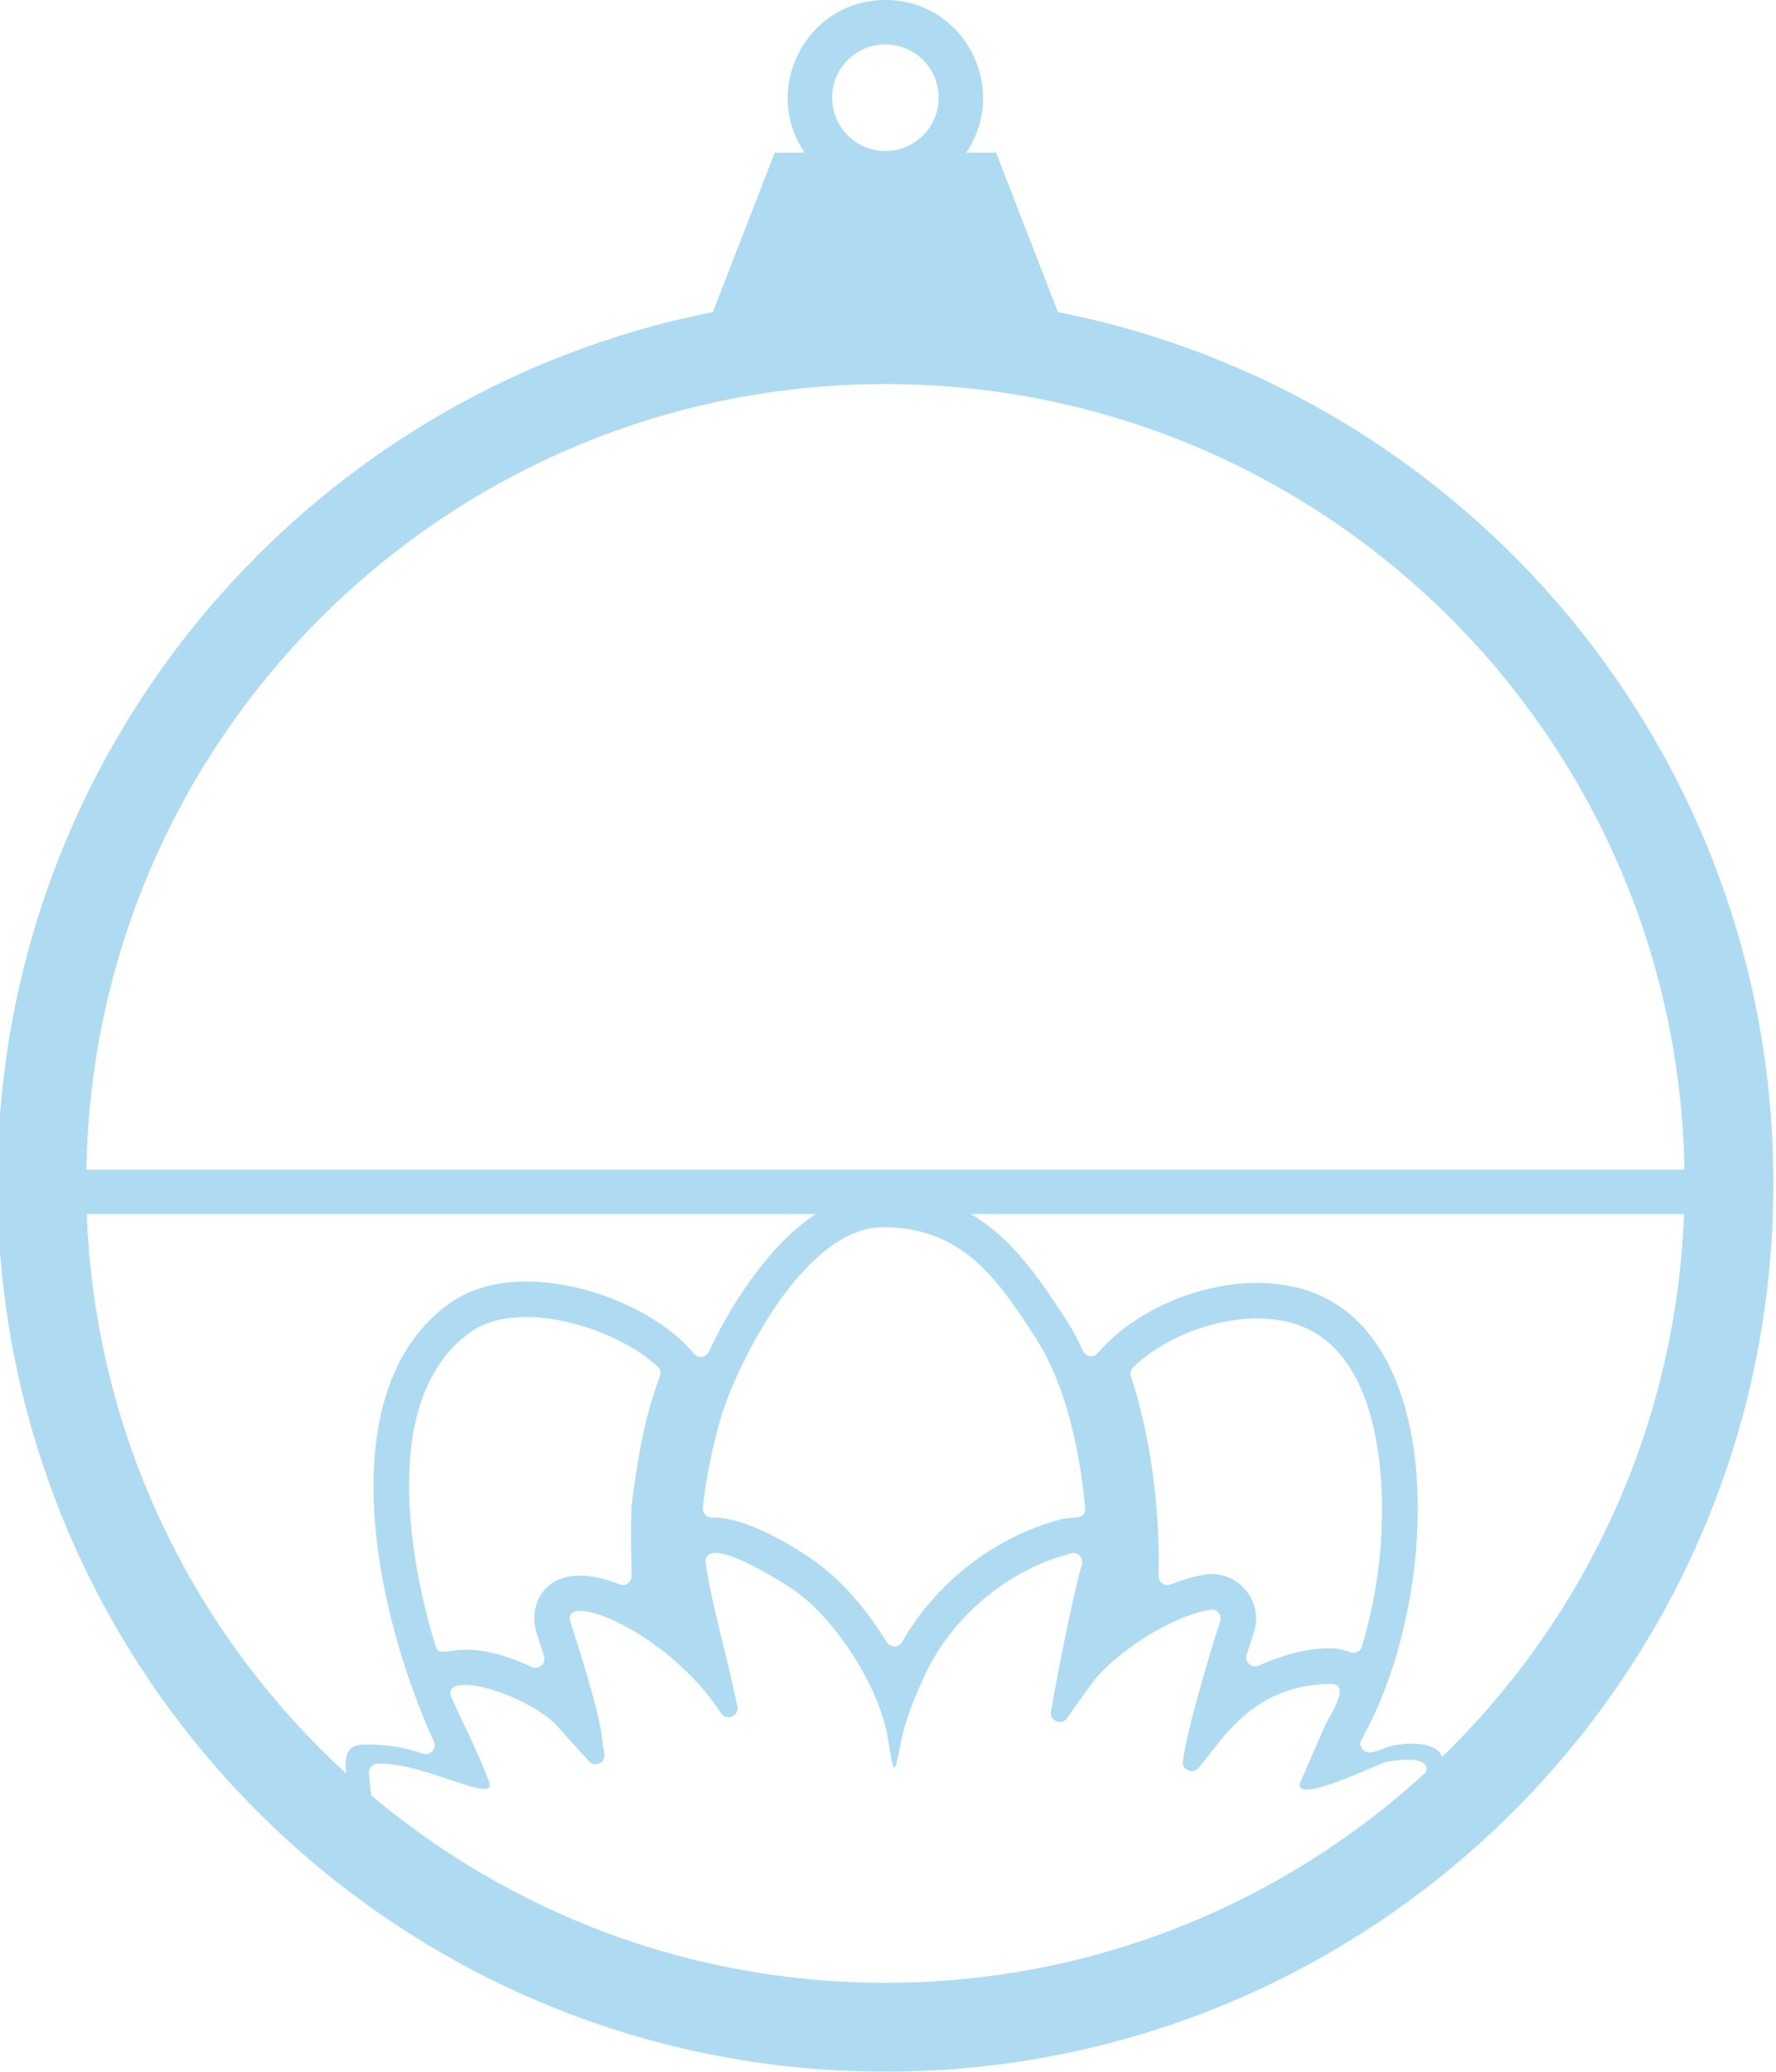 <?xml version="1.0" encoding="UTF-8"?> <svg xmlns="http://www.w3.org/2000/svg" xmlns:xlink="http://www.w3.org/1999/xlink" xmlns:xodm="http://www.corel.com/coreldraw/odm/2003" xml:space="preserve" width="600.234px" height="699.993px" version="1.1" style="shape-rendering:geometricPrecision; text-rendering:geometricPrecision; image-rendering:optimizeQuality; fill-rule:evenodd; clip-rule:evenodd" viewBox="0 0 600.23 699.99"> <defs> <style type="text/css"> .fil0 {fill:#AEDBF1} </style> </defs> <g id="Ebene_x0020_1">  <path id="_10x10" class="fil0" d="M357.55 105.45c137.83,27.14 241.8,148.63 241.8,294.43 0,165.75 -134.37,300.12 -300.12,300.12 -165.75,0 -300.11,-134.37 -300.11,-300.12 0,-145.8 103.96,-267.29 241.8,-294.43l20.91 -53.86 10.11 0c-14.76,-21.65 0.62,-51.59 27.29,-51.59 26.68,0 42.06,29.94 27.3,51.59l10.11 0 20.91 53.86zm211.59 304.77l-241 0c13.59,7.95 22.82,21.25 32.14,35.65 2.1,3.28 4.01,6.84 5.74,10.61 0.91,2 3.57,2.37 5,0.7 16.62,-19.39 51.48,-30.37 75.56,-19.25 42.8,19.77 39.21,104.26 13.6,149.79 -0.62,1.1 -0.51,2.39 0.29,3.37 1.79,2.18 5.01,0.44 8.6,-0.79 4.69,-1.61 16.63,-2.35 18.25,3.41 48.27,-46.85 79.11,-111.57 81.82,-183.49zm-293.46 0l-246.35 0c2.81,74.8 36.04,141.8 87.68,189.03 -0.48,-3.82 -0.73,-9.53 5.41,-9.77 7,-0.28 13.93,0.83 20.51,3.04 2.49,0.83 4.78,-1.7 3.69,-4.09 -20.2,-44.23 -35.59,-118.93 5.46,-148.13 23.43,-16.67 66.77,-2.13 82.42,17.08 1.4,1.72 4.09,1.4 5.04,-0.61 8.27,-17.56 20.86,-36.38 36.14,-46.55zm-246.49 -15l540.09 0c-2.49,-147.03 -122.43,-265.45 -270.05,-265.45 -147.61,0 -267.55,118.42 -270.04,265.45zm337.56 114.29c-1.89,-20.74 -7.08,-42.41 -16.56,-57.15 -13.15,-20.44 -24.88,-37.48 -51.46,-37.72 -25.24,-0.22 -47.07,41.03 -54.13,61.39 -2.87,8.26 -6.11,23.22 -7.04,33.48 -0.16,1.81 1.27,3.33 3.09,3.27 11.06,-0.36 27.06,9.26 35.21,15.11 8.64,6.19 17.18,16.1 23.84,27 1.2,1.95 4.03,1.91 5.17,-0.08 11.56,-20.23 31.66,-35.82 54.21,-41.58 3.06,-0.78 8.05,0.48 7.67,-3.72zm15.47 -44.44c6.82,20.76 9.86,45.36 9.34,67.41 -0.06,2.16 2.09,3.66 4.1,2.87 3.76,-1.48 7.54,-2.62 11.22,-3.27 11.05,-1.96 20.32,8.63 16.92,19.32 -0.83,2.59 -1.66,5.18 -2.48,7.77 -0.79,2.5 1.79,4.75 4.16,3.61 7.41,-3.54 22.46,-8.1 30.74,-4.55 1.66,0.71 3.55,-0.17 4.06,-1.9 2.59,-8.69 4.39,-17.48 5.46,-25.51 3.24,-24.32 2.43,-69.7 -24.19,-81.99 -17.4,-8.03 -44.16,-0.69 -58.56,13.14 -0.85,0.82 -1.14,1.98 -0.77,3.1zm-159.93 -3.27c-14.11,-13.29 -47.03,-23.26 -63.25,-11.72 -30.05,21.38 -21.39,74.86 -11.86,106.04 1.84,6.02 7.32,-4.54 32.53,7.13 2.36,1.09 4.9,-1.14 4.13,-3.62l-2.49 -7.96c-3.44,-10.93 4.7,-25.65 28.02,-16.33 2.01,0.8 4.17,-0.71 4.11,-2.87 -0.22,-8.12 -0.4,-21.3 0.23,-25.85 2.16,-15.57 3.93,-27.05 9.33,-41.59 0.43,-1.16 0.14,-2.39 -0.75,-3.23zm81.99 127.79c-2.38,13.44 -2.54,7.06 -4.35,-2.92 -2.9,-16.69 -17.19,-39.07 -31.07,-49.03 -3.26,-2.34 -25.19,-16.38 -29.52,-12.15 -0.7,0.69 -1.01,1.59 -0.87,2.57 2.01,14.12 7.48,32.12 10.73,48.61 0.63,3.22 -3.66,4.97 -5.46,2.23 -18.54,-28.24 -54.37,-41.72 -50.94,-30.83 3.05,9.68 10.44,32.2 10.81,40.89 0.09,2.12 1.94,5.39 -0.98,6.84 -1.22,0.61 -2.65,0.34 -3.56,-0.67l-11.89 -13.14c-13.53,-11.65 -38.31,-17.05 -34.61,-8.47 2.85,6.57 9.22,18.94 12.69,28.39 3.09,8.4 -22.01,-6.62 -37.7,-5.99 -1.7,0.06 -3,1.52 -2.87,3.22 0.18,2.4 0.44,4.93 0.79,7.52 46.96,39.51 107.57,63.32 173.75,63.32 70.49,0 134.66,-27.01 182.76,-71.23 1.81,-6.33 -12.75,-3.72 -14.26,-3.2 -3.43,1.17 -30.55,14.39 -28.34,6.78l8.94 -20.37c1.1,-2.14 8.38,-13.03 1.54,-12.97 -26.94,0.23 -36.74,19.14 -44.87,28.44 -1.96,2.25 -5.65,0.55 -5.23,-2.4 1.93,-13.46 10.92,-42.02 12.59,-47.26 0.69,-2.16 -1.16,-4.26 -3.39,-3.87 -13.87,2.46 -31.1,14.28 -38.63,23.2 -1.09,1.28 -5.63,7.66 -9.73,13.46 -1.83,2.6 -5.94,0.9 -5.41,-2.23 2.86,-16.71 8.47,-43.54 10.44,-49.63 0.73,-2.25 -1.3,-4.42 -3.59,-3.83 -21.93,5.59 -40.49,21.83 -49.47,41.14 -3.43,7.39 -6.89,15.73 -8.3,23.58zm-5.05 -574.58c9.95,0 18.01,8.06 18.01,18.01 0,9.94 -8.06,18 -18.01,18 -9.94,0 -18,-8.06 -18,-18 0,-9.95 8.06,-18.01 18,-18.01z"></path> </g> </svg> 